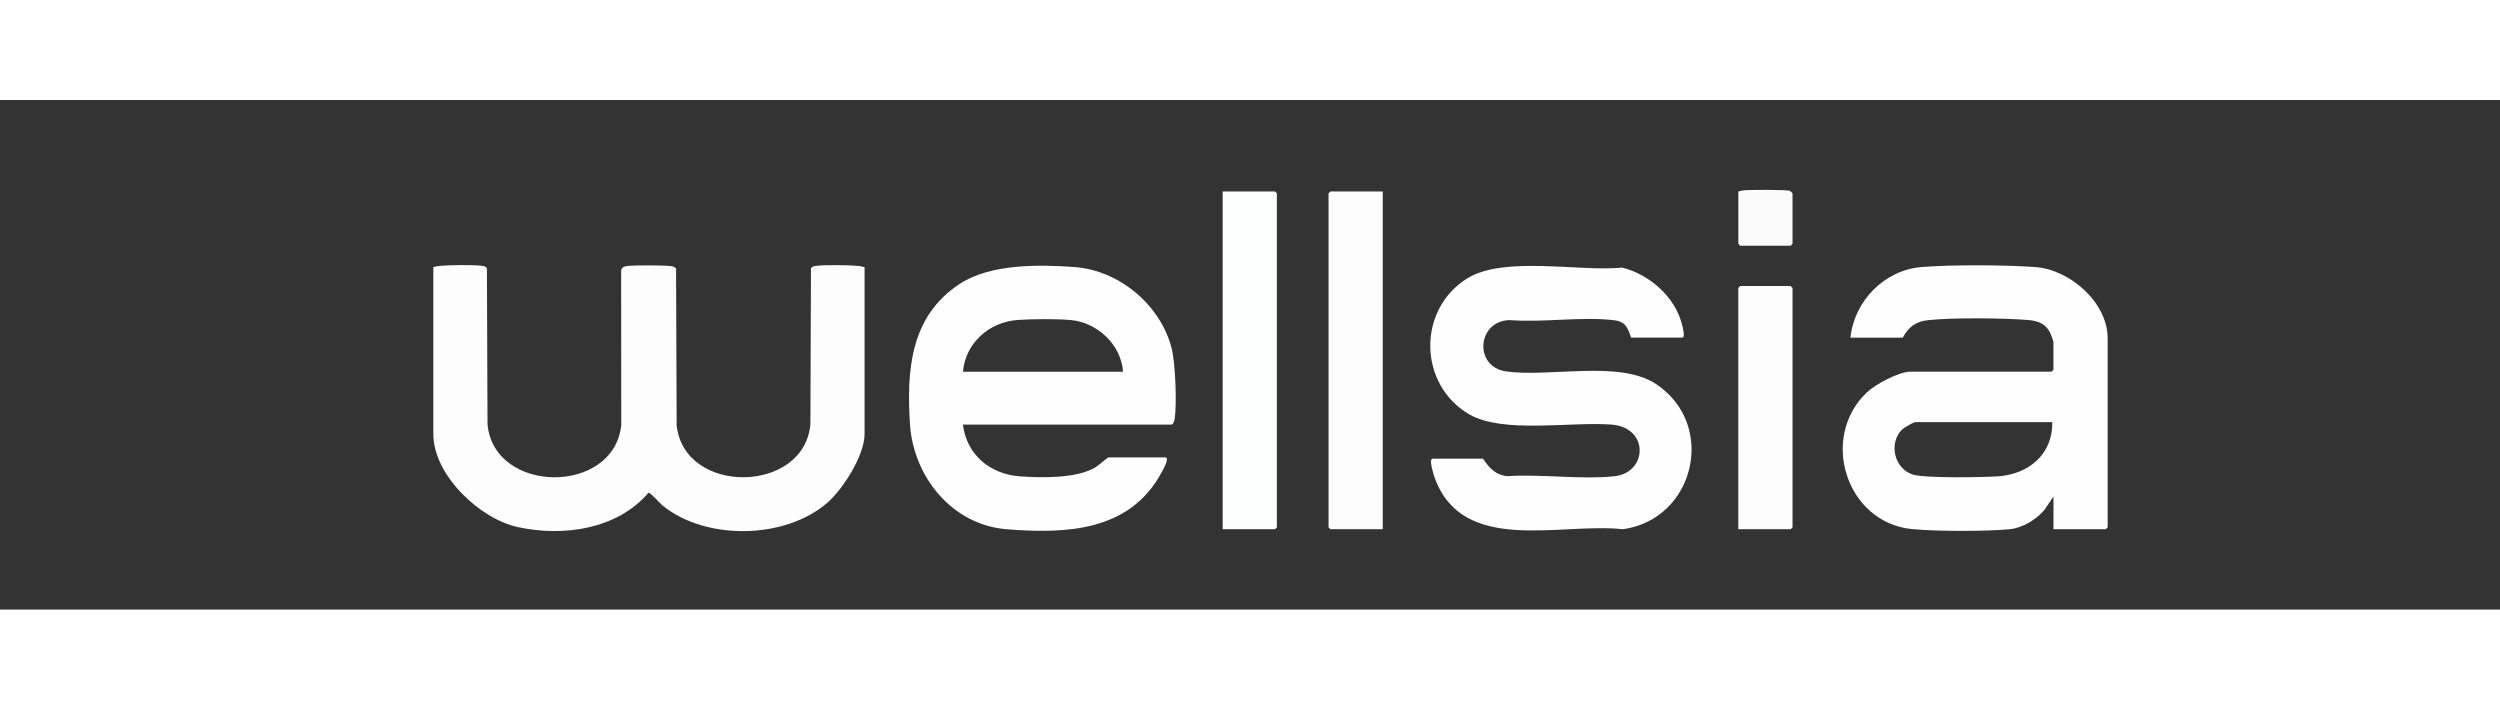 <?xml version="1.0" encoding="UTF-8"?>
<svg id="Capa_1" data-name="Capa 1" xmlns="http://www.w3.org/2000/svg" width="637.26" height="180.88" viewBox="0 0 637.26 129.88">
  <rect x="0" y="0" width="637.26" height="129.88" fill="#333333" stroke="none"/>
  <defs>
    <style>
      .cls-1 {
        fill: #fcfbfb;
      }

      .cls-2 {
        fill: #fefefe;
      }

      .cls-3 {
        fill: #fdfefe;
      }

      .cls-4 {
        fill: #fdfdfd;
      }
    </style>
  </defs>
  <path class="cls-4" d="M220.38,42.59v42.56c0,5.42-5.46,13.98-9.49,17.5-10.74,9.36-31.08,9.7-42.08.64-.64-.53-2.99-3.27-3.5-3.18-8.03,9.33-21.68,11.26-33.26,8.76-9.77-2.1-21.59-13.28-21.59-23.72v-42.56c.59-.15,1.13-.29,1.75-.33,2.52-.2,8.23-.31,10.64,0,.55.07.98.12,1.27.66l.15,39.69c1.55,17.85,32.1,18.17,34.09.32l-.03-39.22c-.05-1.11.89-1.33,1.78-1.43,1.6-.18,10.27-.23,11.43.15.3.1.58.25.79.5l.15,40.01c1.95,17.88,32.55,17.46,34.09-.32l.15-39.69c.29-.54.72-.58,1.27-.66,2.4-.31,8.11-.2,10.64,0,.62.05,1.17.19,1.75.33h0Z"/>
  <path class="cls-2" d="M523.44,109.4v-8.35l-2.26,3.36c-2.05,2.48-5.59,4.66-8.83,4.98-6,.6-19.01.57-25.03-.03-16.7-1.67-23.59-23.3-11.46-34.83,2.16-2.05,8.16-5.29,11.1-5.29h35.99l.48-.48v-7.07c0-.17-.68-2.06-.84-2.38-1.19-2.37-3.23-3.06-5.74-3.25-6.42-.5-19.05-.62-25.36.05-3.15.33-4.98,1.71-6.47,4.46h-13.33c.94-9.34,8.68-17.26,18.15-18,7.89-.62,21.02-.56,28.95,0,8.79.62,18.46,9,18.46,18.16v48.19l-.48.48h-13.33ZM523.13,82.1h-34.87c-.51,0-3.04,1.48-3.5,1.96-3.37,3.52-1.89,9.8,2.7,11.37,3.01,1.02,17.79.74,21.71.5,7.88-.5,14.12-5.59,13.96-13.83h0Z"/>
  <path class="cls-2" d="M245.45,82.74c.96,7.74,6.98,12.66,14.61,13.19,5.57.39,14.18.54,19.03-2.21.78-.44,3.26-2.63,3.48-2.63h14.46c1.29,0-.74,3.46-.96,3.86-8.08,15-24.24,15.69-39.53,14.45-13.88-1.13-23.74-13.41-24.59-26.82-.84-13.41-.05-27.45,12.75-35.76,7.83-5.08,20.05-4.91,29.19-4.25,11.37.82,21.85,9.6,24.73,20.57,1.02,3.9,1.37,14.14.82,18.16-.06.42-.41,1.43-.82,1.43h-53.19,0ZM286.27,69.25c-.5-6.91-6.53-12.54-13.34-13.17-3.6-.33-9.86-.27-13.51-.02-7.25.51-13.32,5.86-13.96,13.19h40.81Z"/>
  <path class="cls-2" d="M415.78,60.58c-.89-2.57-1.41-4.11-4.37-4.46-8.26-.97-18.2.65-26.64-.03-8.26.24-9.14,11.89-.88,13.08,11.04,1.59,28.91-2.97,38.24,3.22,15.62,10.39,9.89,34.46-8.44,37.01-15.99-1.78-40.99,6.7-48.05-13.31-.21-.6-1.51-4.67-.47-4.67h12.85c1.61,2.34,3.12,4.11,6.14,4.46,8.72-.58,18.71.9,27.28.03s9.03-12.42-.63-13.18c-10.31-.81-27.71,2.38-36.28-2.61-12.94-7.52-13.35-26.54-.64-34.59,9.35-5.91,28.65-1.73,39.65-2.81,6.86,1.72,13.41,7.41,15.18,14.38.15.61.99,3.46.07,3.46h-13.01,0Z"/>
  <polygon class="cls-3" points="311.66 109.4 311.66 23.31 324.99 23.31 325.48 23.8 325.48 108.93 324.99 109.4 311.66 109.4"/>
  <polygon class="cls-4" points="352.47 23.31 352.47 109.4 339.13 109.4 338.65 108.93 338.65 23.8 339.13 23.31 352.47 23.31"/>
  <polygon class="cls-4" points="443.1 109.4 443.1 47.89 443.58 47.41 456.44 47.41 456.92 47.89 456.92 108.93 456.44 109.4 443.1 109.4"/>
  <path class="cls-1" d="M443.1,23.31c.59-.15,1.13-.29,1.75-.33,1.47-.11,10.68-.16,11.42.18.15.07.65.58.65.64v12.85l-.48.48h-12.85l-.48-.48v-13.33h0Z"/>
</svg>